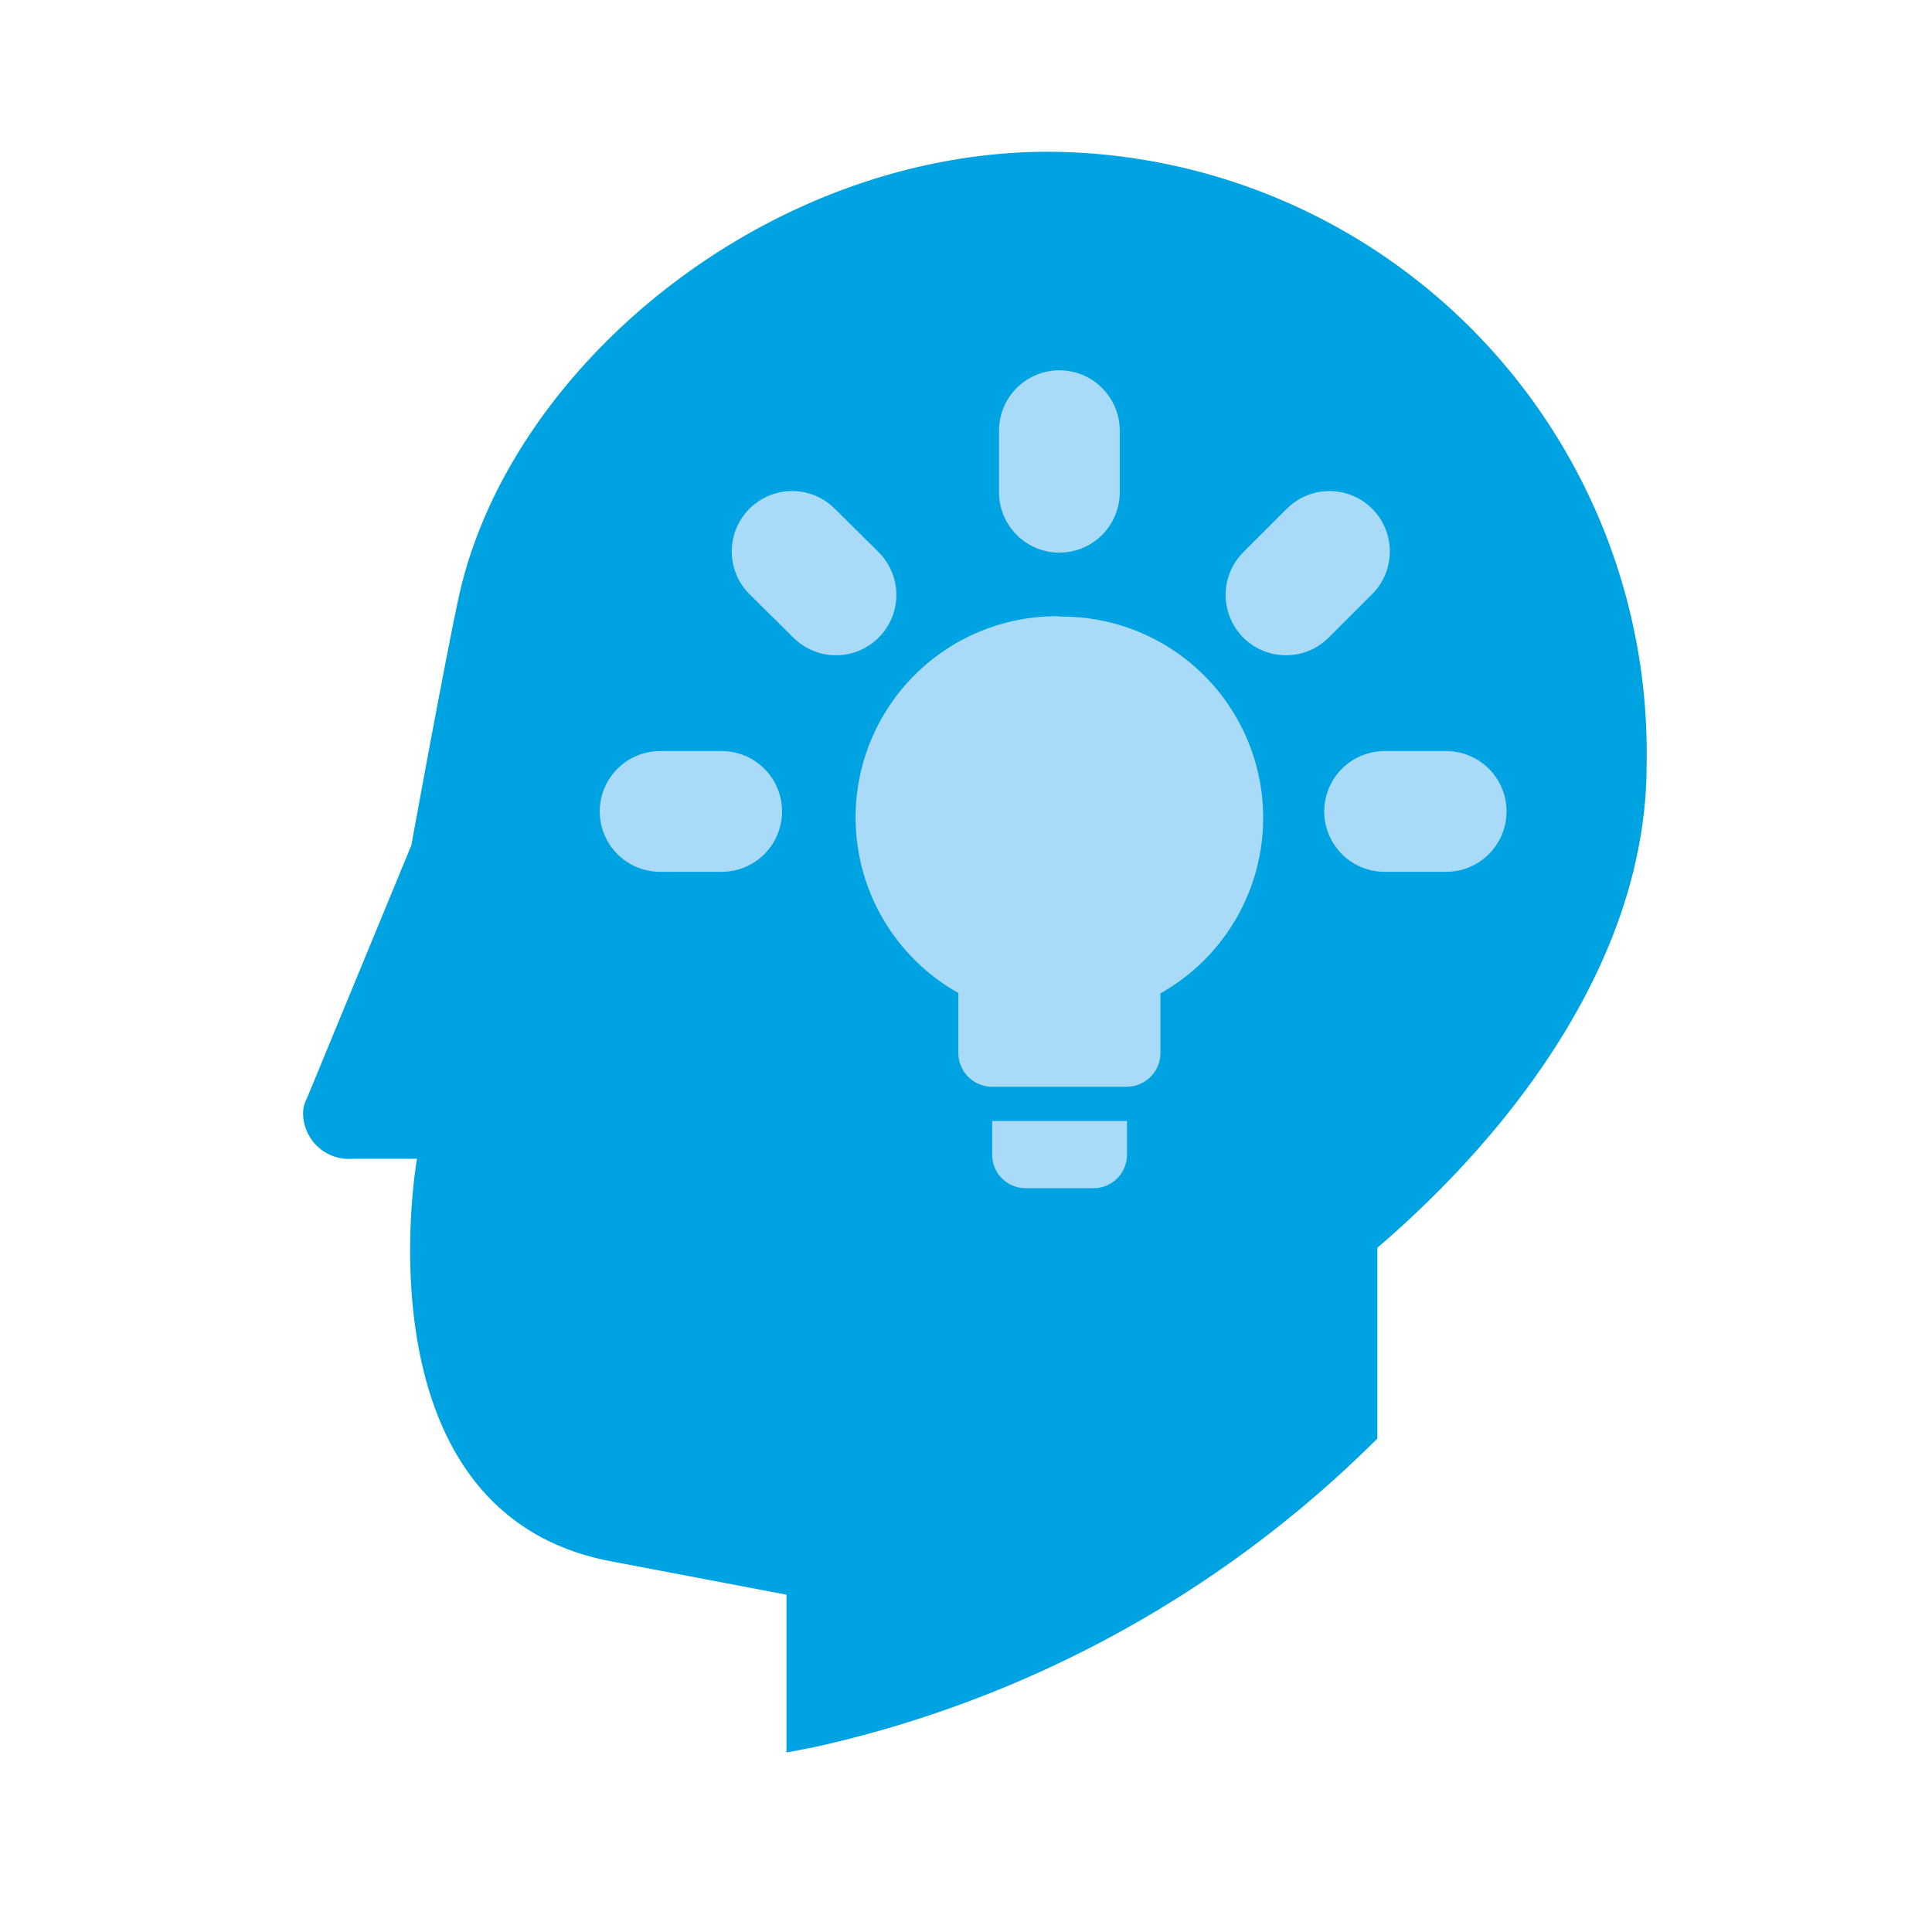 <?xml version="1.0" encoding="utf-8" ?>
<!DOCTYPE svg PUBLIC "-//W3C//DTD SVG 1.1//EN" "http://www.w3.org/Graphics/SVG/1.1/DTD/svg11.dtd">
<svg xmlns="http://www.w3.org/2000/svg" id="Layer_1" data-name="Layer 1" viewBox="0 0 48 48"><defs><style>.cls-1,.cls-4{fill:none;}.cls-2{fill:#00a3e1;}.cls-3{fill:#a9daf8;}.cls-4{stroke:#a9daf8;stroke-linecap:round;stroke-linejoin:round;stroke-width:3px;}</style></defs><title>icon_enterpreneurship</title><rect class="cls-1" width="48" height="48"/><path class="cls-2" d="M26.05,3.77C19.14,3.77,12.76,9,11.43,14.69,11.13,16,10.22,21,10.22,21L7.62,27.3a.78.78,0,0,0-.09.37,1.14,1.14,0,0,0,1.23,1.12h1.6s-1.57,8.79,4.82,10l4.36.83v3.92l.68-.13a28.52,28.52,0,0,0,14-7.67V31c3.26-2.79,6.69-7.12,6.69-12A14.94,14.94,0,0,0,26.05,3.77Z"/><path class="cls-3" d="M26.32,15.32a5,5,0,0,1,2.51,9.36v1.5A.84.84,0,0,1,28,27H24.65a.84.84,0,0,1-.84-.83v-1.5a5,5,0,0,1,2.51-9.36M28,27.85v.84a.83.83,0,0,1-.83.83H25.48a.83.83,0,0,1-.83-.83v-.84H28"/><line class="cls-4" x1="16.4" y1="20.16" x2="17.93" y2="20.16"/><line class="cls-4" x1="19.68" y1="13.7" x2="20.77" y2="14.78"/><line class="cls-4" x1="33.03" y1="13.7" x2="31.95" y2="14.78"/><line class="cls-4" x1="34.4" y1="20.16" x2="35.93" y2="20.16"/><line class="cls-4" x1="26.32" y1="12.23" x2="26.32" y2="10.7"/></svg>